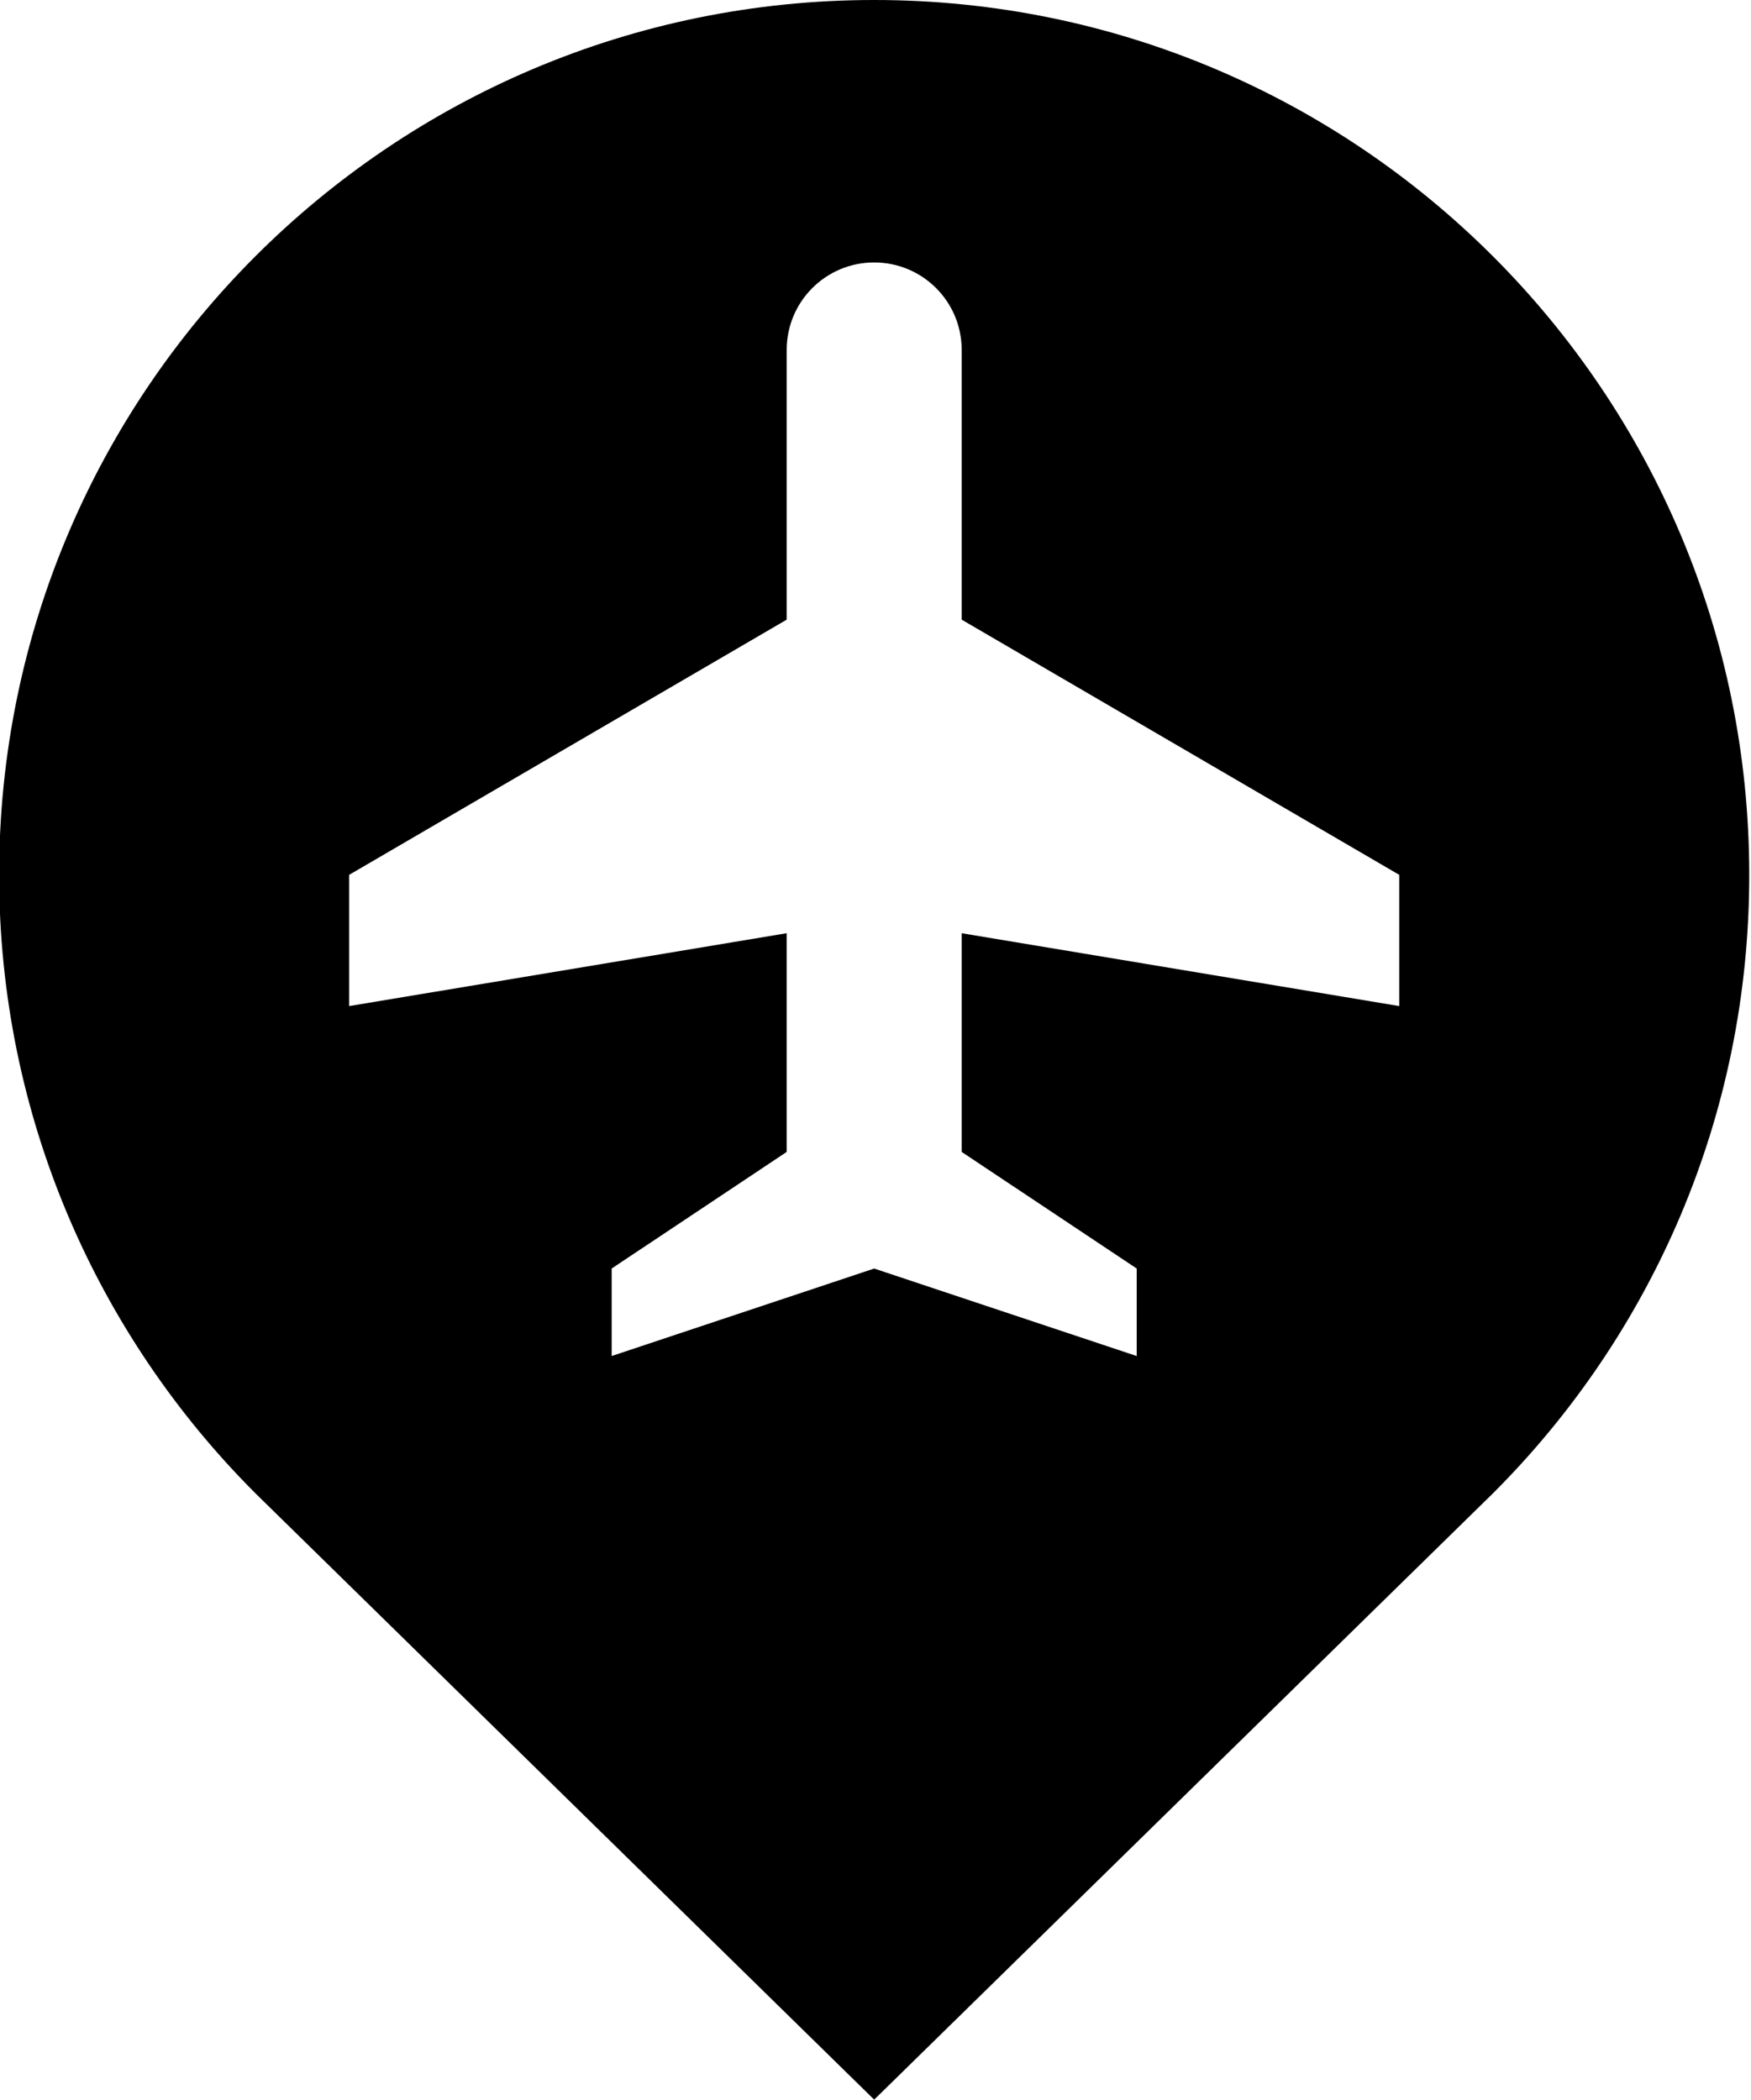 <?xml version="1.0" encoding="UTF-8"?><svg xmlns="http://www.w3.org/2000/svg" xmlns:xlink="http://www.w3.org/1999/xlink" height="80.0" preserveAspectRatio="xMidYMid meet" version="1.0" viewBox="16.7 10.0 66.7 80.0" width="66.7" zoomAndPan="magnify"><g id="change1_1"><path d="M50,10c-18.401,0-33.333,14.915-33.333,33.333c0,9.199,3.73,17.533,9.766,23.568L50,90l23.574-23.105 c6.035-6.028,9.766-14.362,9.759-23.567C83.333,24.932,68.411,10,50,10z M70,48.333l-16.667-2.776v8.333L60,58.333v3.334l-10-3.334 l-10,3.334v-3.334l6.667-4.443v-8.333L30,48.333v-5l16.667-9.723V23.333C46.667,21.491,48.157,20,50,20s3.333,1.491,3.333,3.333 V33.61L70,43.333V48.333z" fill="inherit"/></g></svg>